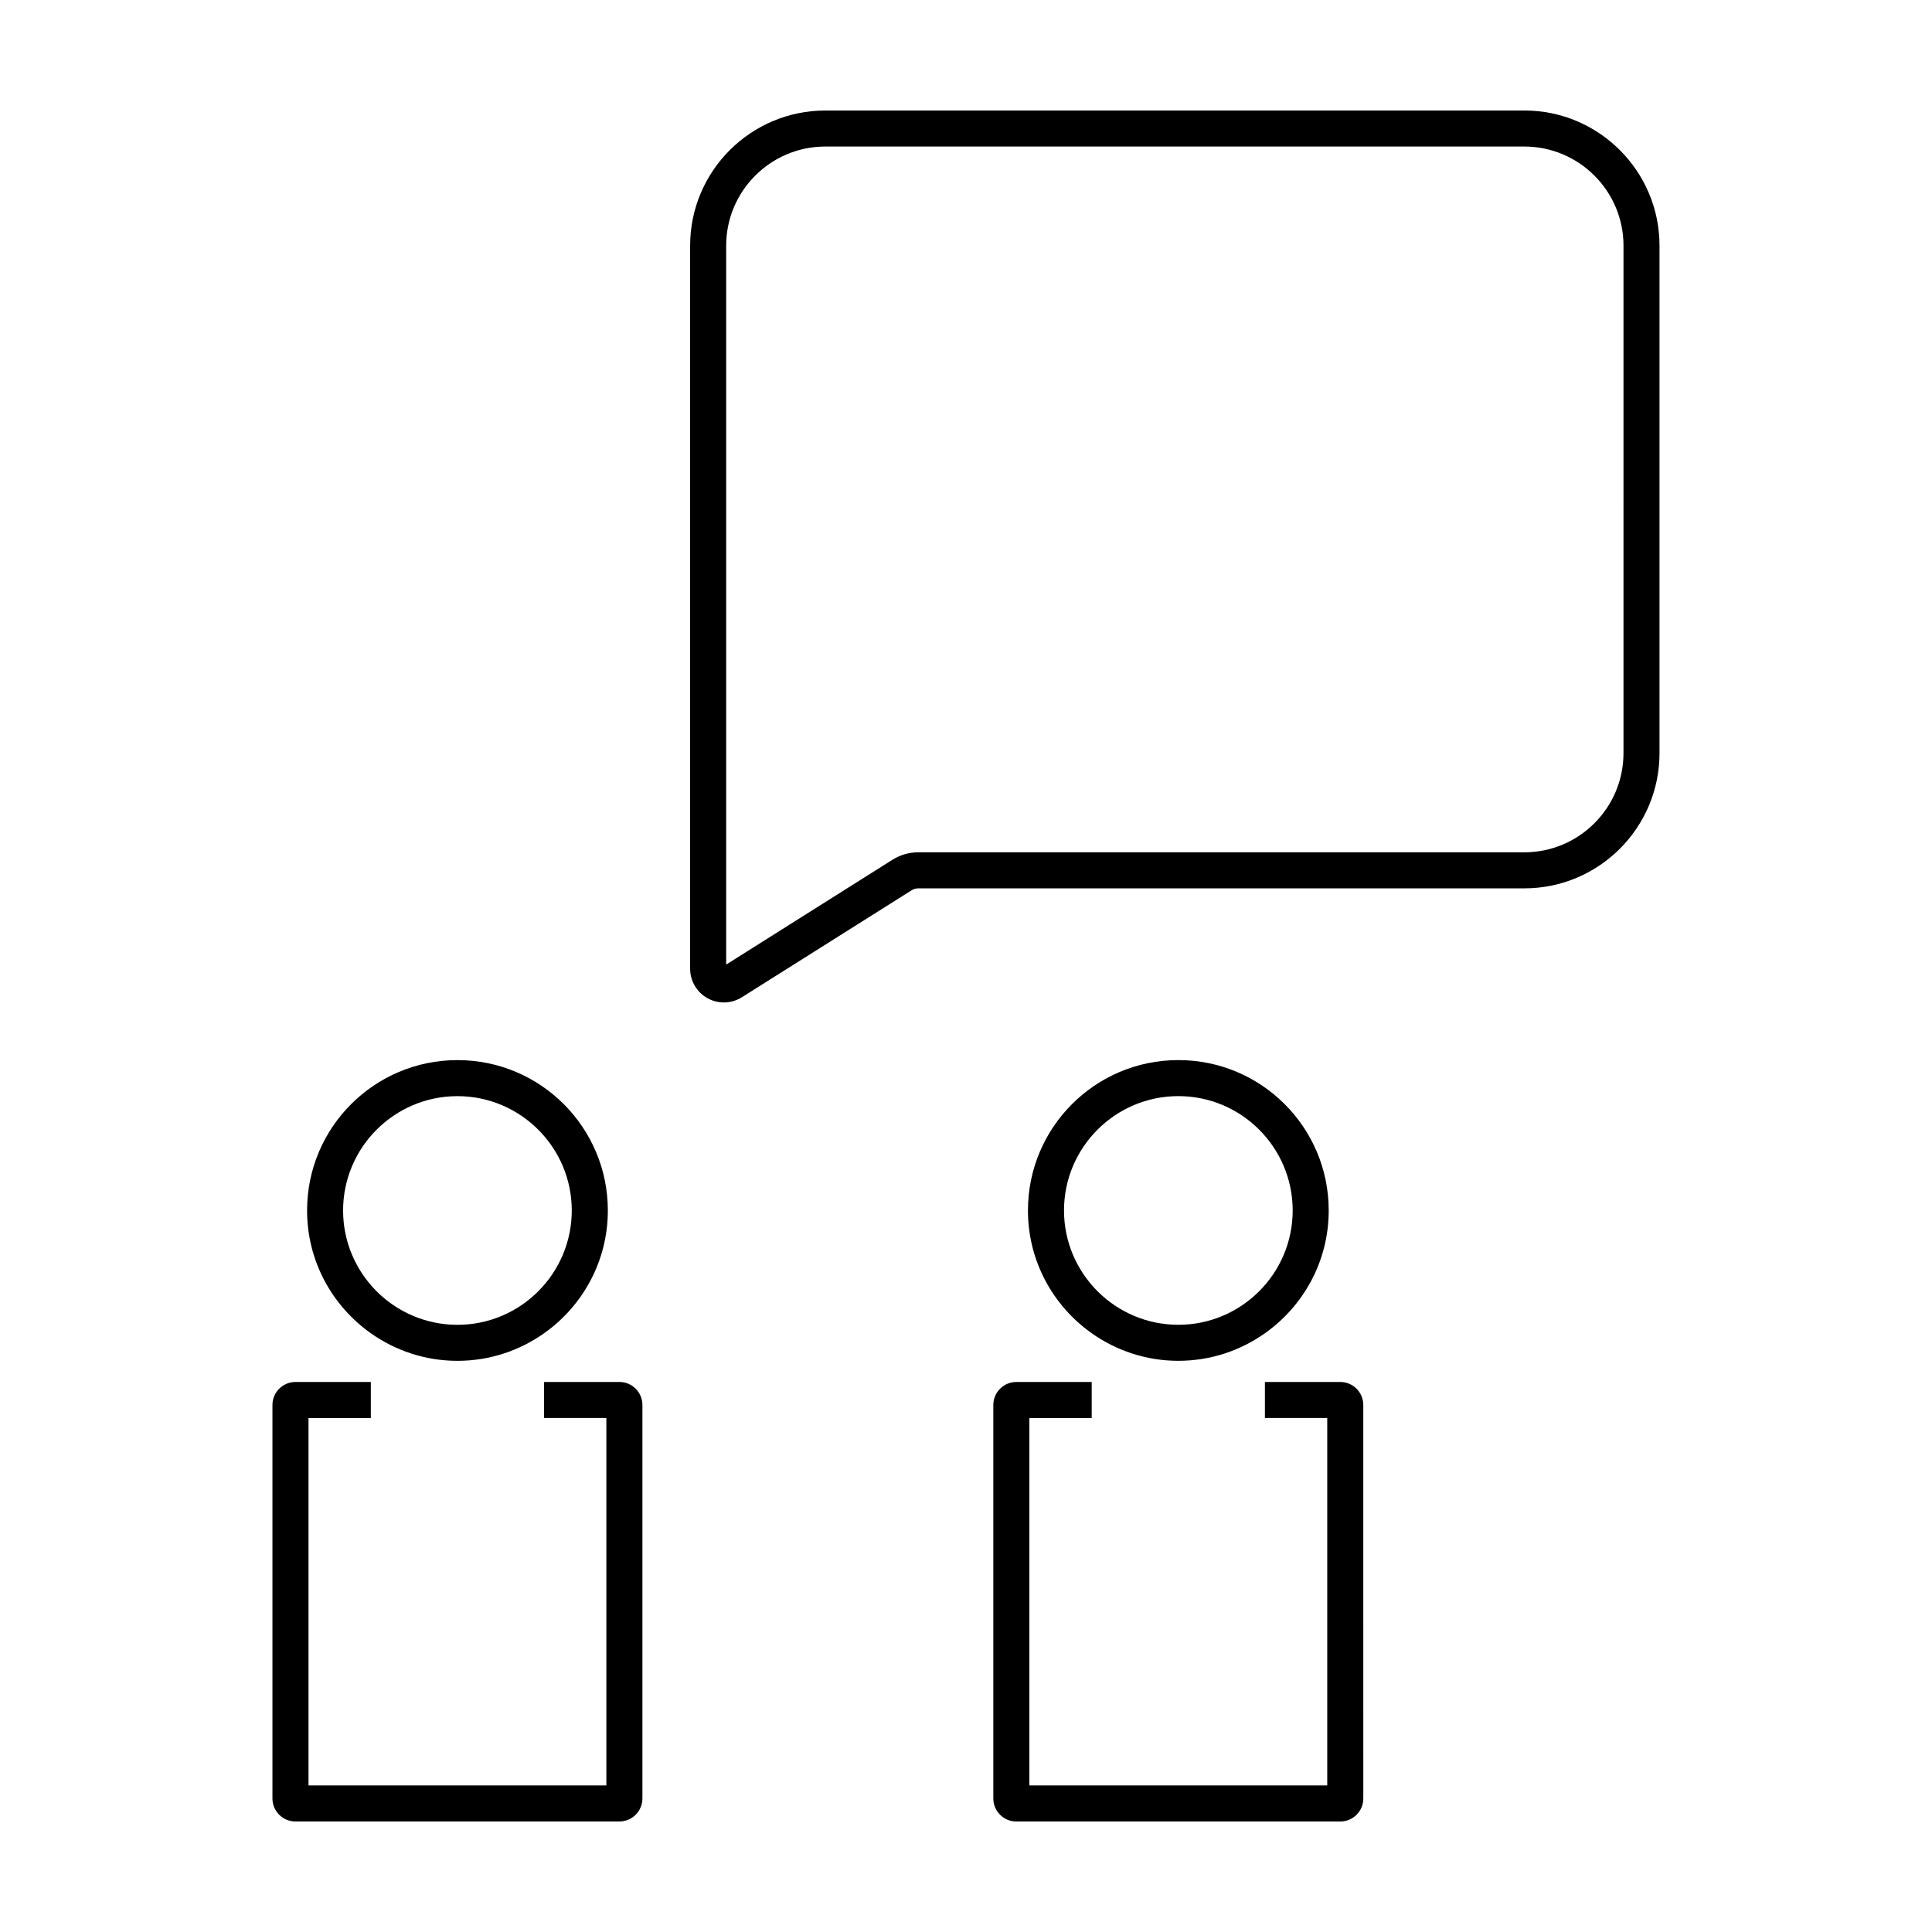 <?xml version="1.0" encoding="UTF-8"?>
<!-- The Best Svg Icon site in the world: iconSvg.co, Visit us! https://iconsvg.co -->
<svg fill="#000000" width="800px" height="800px" version="1.1" viewBox="144 144 512 512" xmlns="http://www.w3.org/2000/svg">
 <g>
  <path d="m216.2 564.72v55.895c0 3.359 2.731 6.098 6.098 6.098l85.852-0.004c3.359 0 6.098-2.734 6.098-6.098v-104.28c0-3.359-2.731-6.098-6.098-6.098h-19.973v9.551h16.516v97.371l-78.938 0.004v-97.371h16.516v-9.551h-19.973c-3.359 0-6.098 2.734-6.098 6.098z"/>
  <path d="m225.38 464.79c0 13.453 6.688 25.32 16.895 32.535 6.492 4.59 14.398 7.309 22.957 7.309 8.555 0 16.465-2.719 22.957-7.309 10.207-7.215 16.895-19.086 16.895-32.535 0-22.008-17.84-39.852-39.852-39.852-22.012 0.004-39.852 17.844-39.852 39.852zm70.145 0c0 16.707-13.594 30.301-30.301 30.301-16.707 0-30.301-13.594-30.301-30.301 0-16.707 13.594-30.301 30.301-30.301 16.711 0.004 30.301 13.594 30.301 30.301z"/>
  <path d="m407.24 516.33v104.29c0 3.359 2.731 6.098 6.098 6.098h85.855c3.359 0 6.098-2.734 6.098-6.098l-0.004-55.895v-48.391c0-3.359-2.731-6.098-6.098-6.098h-19.973v9.551h16.516v97.371l-78.938 0.004v-97.371h16.516v-9.551h-19.973c-3.367 0-6.098 2.734-6.098 6.094z"/>
  <path d="m456.27 504.63c8.555 0 16.465-2.719 22.957-7.309 10.207-7.215 16.895-19.086 16.895-32.535 0-22.008-17.84-39.852-39.852-39.852-22.008 0-39.852 17.84-39.852 39.852 0 13.453 6.688 25.32 16.895 32.535 6.496 4.59 14.402 7.309 22.957 7.309zm-30.297-39.848c0-16.707 13.594-30.301 30.301-30.301s30.301 13.594 30.301 30.301c0 16.707-13.594 30.301-30.301 30.301-16.711-0.004-30.301-13.598-30.301-30.301z"/>
  <path d="m547.97 173.29h-185.26c-19.75 0-35.82 16.07-35.82 35.82v191.6c0 3.258 1.773 6.258 4.621 7.836 1.352 0.746 2.84 1.113 4.328 1.113 1.664 0 3.316-0.465 4.769-1.379l15.598-9.828 9.078-5.723 18.078-11.391 2.258-1.422c0.516-0.324 1.102-0.492 1.707-0.492h160.64c19.75 0 35.82-16.066 35.82-35.82v-134.5c0-19.75-16.07-35.82-35.82-35.82zm26.27 170.31c0 14.484-11.785 26.27-26.27 26.27h-160.64c-2.402 0-4.746 0.676-6.797 1.961l-15.086 9.508-0.16 0.102-9.078 5.723-19.766 12.461v-190.52c0-14.484 11.785-26.27 26.27-26.27h185.26c14.48 0 26.27 11.785 26.27 26.27z"/>
 </g>
</svg>